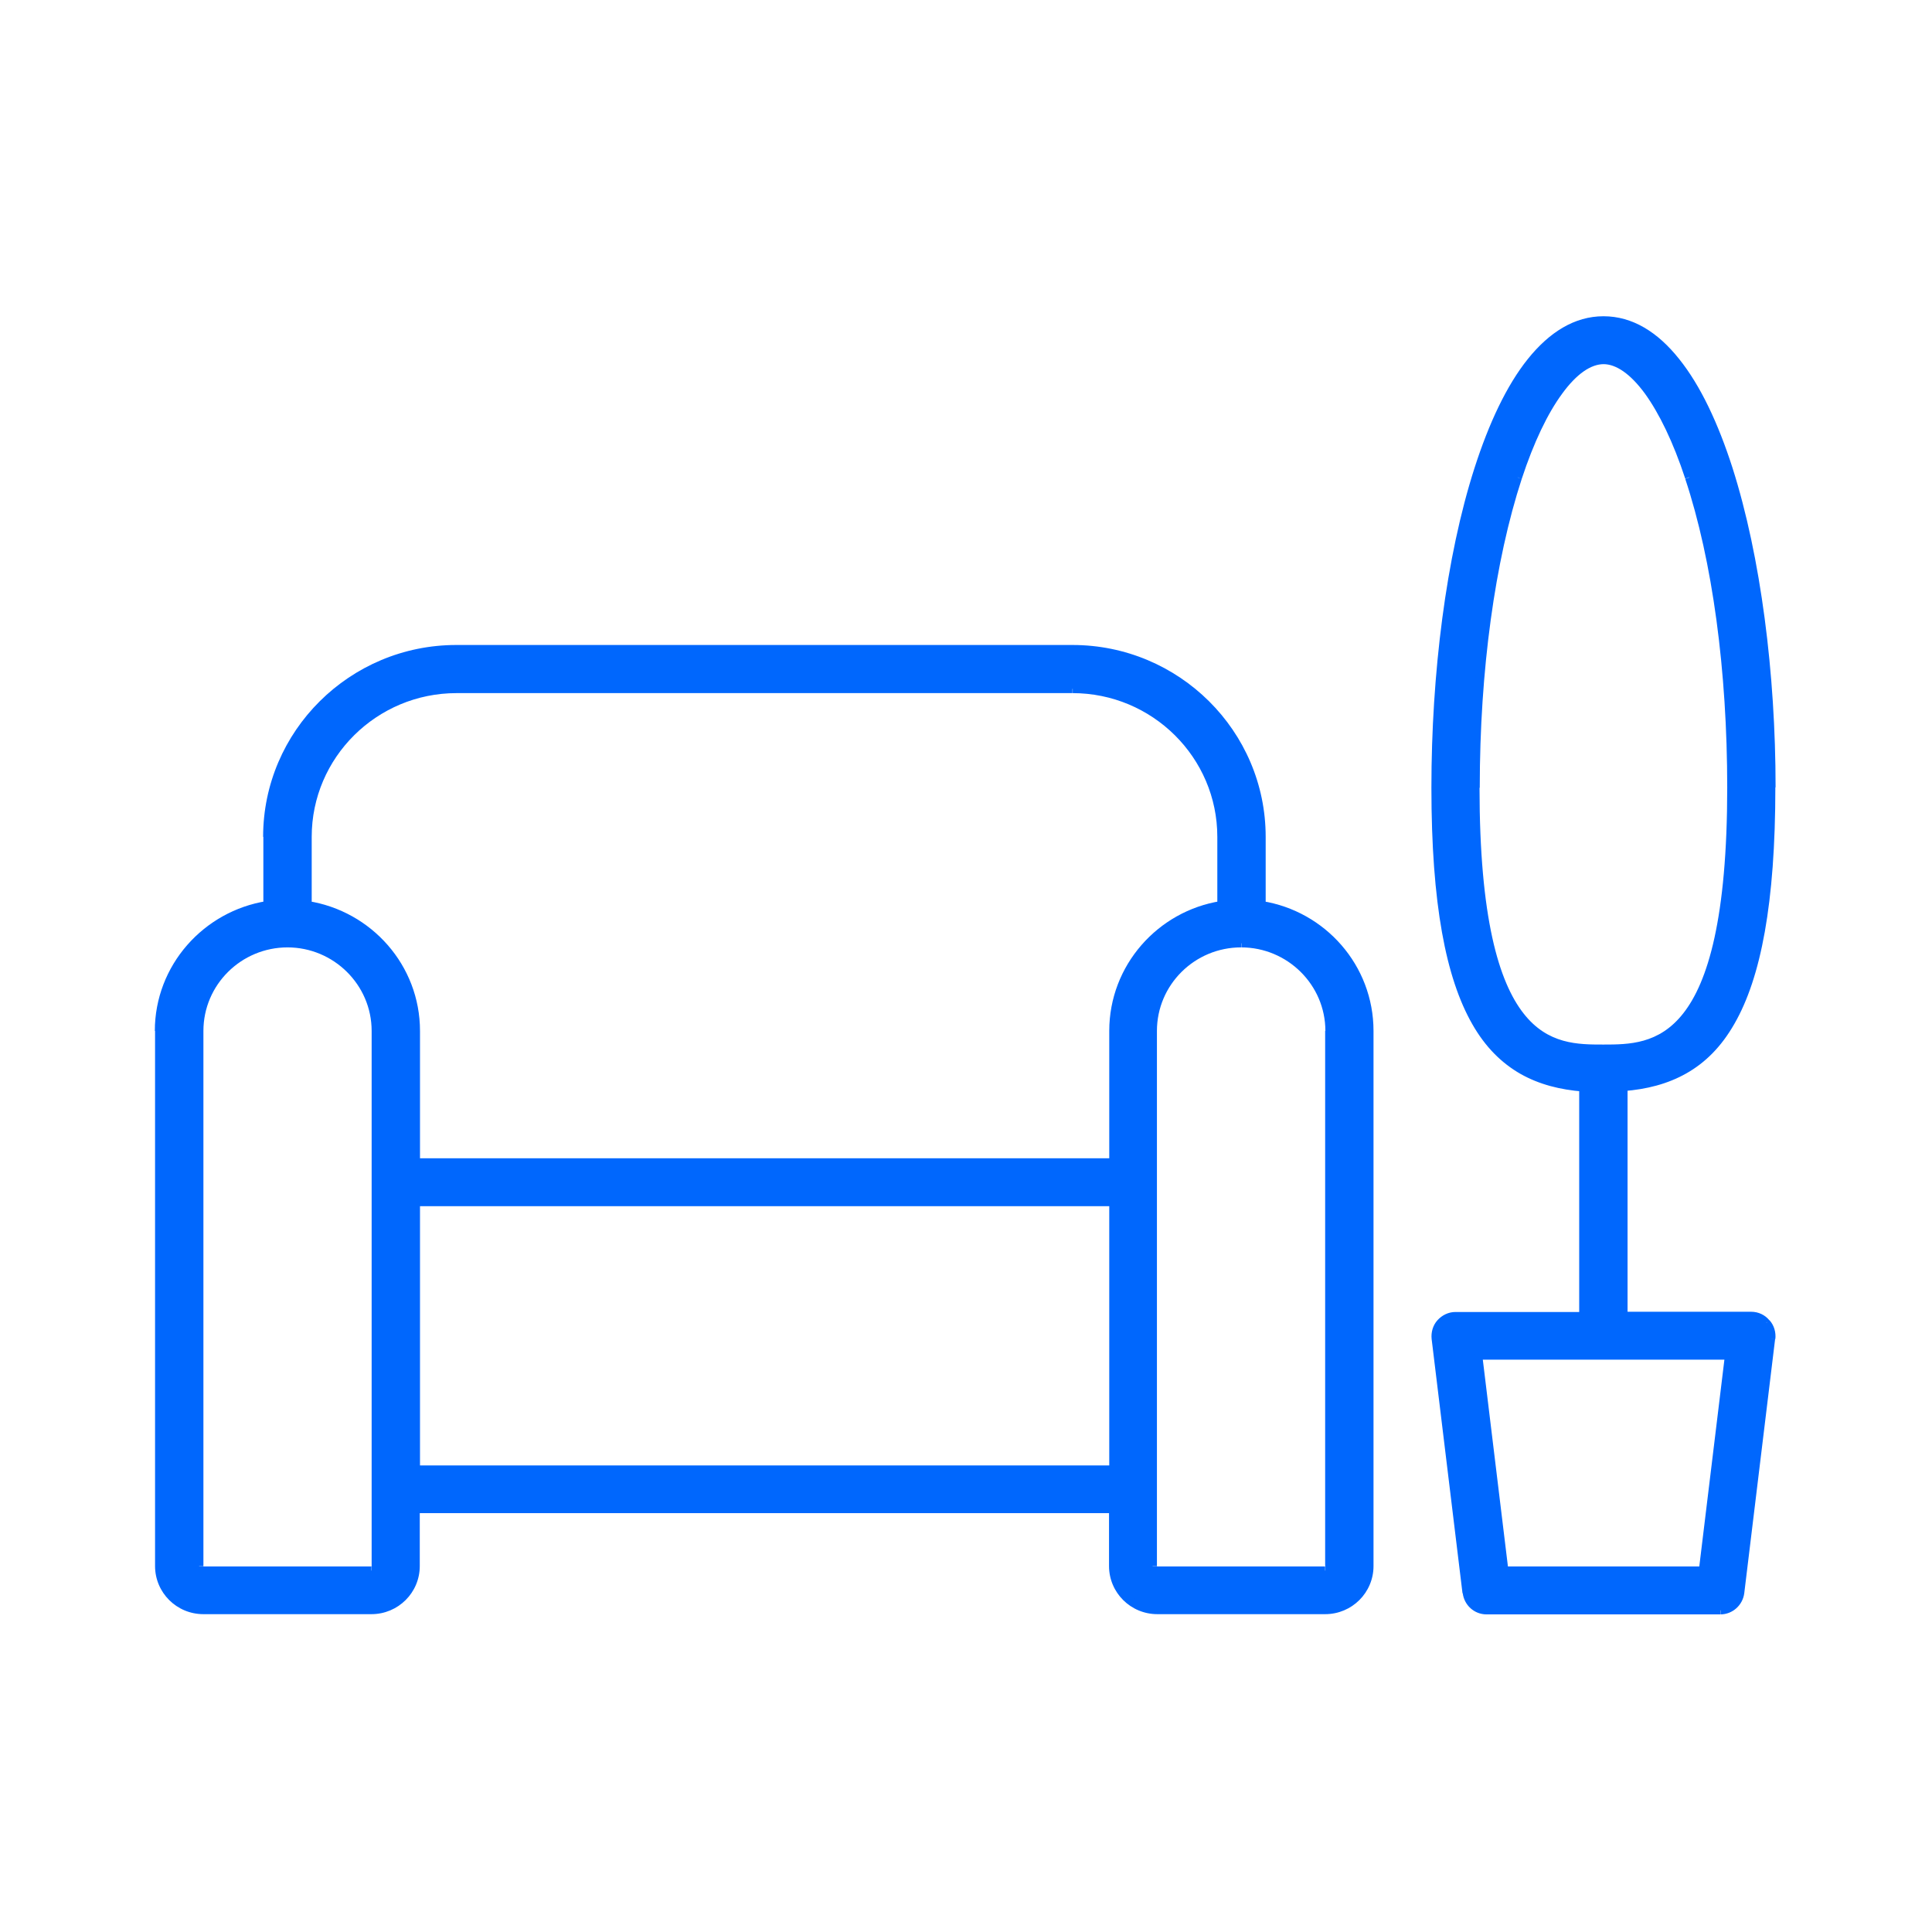 <?xml version="1.0" encoding="UTF-8"?> <svg xmlns="http://www.w3.org/2000/svg" width="851" height="851" viewBox="0 0 851 851" fill="none"> <path d="M585.7 689.8C585.7 690.9 584.8 691.8 583.7 691.8H509.7C508.6 691.8 507.7 690.9 507.7 689.8V454.1C507.7 432.8 525.2 415.5 546.6 415.5C568 415.5 585.5 432.8 585.5 454.1V689.8H585.7ZM490.4 454.1V512H183.2V454.1C183.2 426.1 162.5 403 135.5 398.7V368.6C135.5 332.7 164.9 303.4 201.1 303.4H472.5C508.7 303.4 538.1 332.7 538.1 368.6V398.7C511.2 403 490.4 426.1 490.4 454.1ZM490.4 647.4H183.2V529.5H490.5V647.4H490.4ZM165.5 689.8C165.5 690.9 164.6 691.8 163.5 691.8H89.7C88.6 691.8 87.7 690.9 87.7 689.8V454.1C87.7 432.8 105.2 415.5 126.6 415.5C148 415.5 165.5 432.8 165.5 454.1V689.8ZM555.6 398.7V368.6C555.6 323 518.3 286 472.4 286H201C155.1 286 117.8 323.1 117.8 368.6V398.7C90.8 403 70.1 426.1 70.1 454.1V689.8C70.1 700.5 78.8 709.1 89.6 709.1H163.6C174.4 709.1 183.1 700.4 183.1 689.8V664.7H490.4V689.8C490.4 700.5 499.1 709.1 509.9 709.1H583.9C594.7 709.1 603.4 700.4 603.4 689.8V454.1C603.2 426.1 582.6 403 555.6 398.7Z" fill="#0067FD"></path> <path d="M585.6 691.7H585.7V688H585.6V691.7ZM583.7 454.1V689.8H587.4V454.1H583.7ZM546.7 417.3C567.1 417.3 583.8 433.8 583.8 454.1H587.5C587.5 431.8 569.2 413.6 546.8 413.6V417.3H546.7ZM509.6 454.1C509.6 433.8 526.2 417.3 546.7 417.3V413.6C524.3 413.6 506 431.7 506 454.1H509.6ZM509.6 689.8V454.1H505.9V689.8H509.6ZM509.8 690C509.7 690 509.7 690 509.8 690C509.7 690 509.7 690 509.7 690C509.7 690 509.7 690 509.7 689.9H506C506 692.1 507.7 693.7 509.8 693.7V690ZM583.7 690H509.7V693.7H583.7V690ZM583.9 689.8C583.9 689.9 583.9 689.9 583.9 689.8C583.9 689.9 583.9 689.9 583.9 689.9C583.9 689.9 583.9 689.9 583.8 689.9V693.6C586 693.6 587.6 691.9 587.6 689.8H583.9V689.8ZM537.7 396.9C510 401.3 488.6 425.2 488.6 454.1H492.3C492.3 427.1 512.3 404.7 538.3 400.5L537.7 396.9ZM536.2 368.6V398.7H539.9V368.6H536.2ZM472.4 305.3C507.6 305.3 536.2 333.7 536.2 368.6H539.9C539.9 331.6 509.7 301.6 472.5 301.6V305.3H472.4ZM201 305.3H472.4V301.6H201V305.3ZM137.3 368.6C137.3 333.7 165.9 305.3 201.1 305.3V301.6C163.9 301.6 133.7 331.7 133.7 368.6H137.3ZM137.3 398.7V368.6H133.6V398.7H137.3ZM185 454.1C185 425.2 163.6 401.3 135.7 396.9L135.1 400.5C161.2 404.6 181.3 427 181.3 454.1H185V454.1ZM185 512V454.1H181.3V512H185ZM490.4 510.2H183.2V513.9H490.5V510.2H490.4ZM488.6 454.1V512H492.3V454.1H488.6ZM488.6 529.5V647.4H492.3V529.5H488.6ZM183.2 531.3H490.5V527.6H183.2V531.3ZM185 647.4V529.5H181.3V647.4H185ZM490.4 645.5H183.2V649.2H490.5V645.5H490.4ZM163.7 454.1V689.8H167.4V454.1H163.7ZM126.6 417.3C147 417.3 163.7 433.8 163.7 454.1H167.4C167.4 431.8 149.1 413.6 126.7 413.6V417.3H126.6ZM89.6 454.1C89.6 433.8 106.2 417.3 126.7 417.3V413.6C104.3 413.6 86 431.7 86 454.1H89.6ZM89.6 689.8V454.1H85.9V689.8H89.6ZM89.7 690C89.7 690 89.6 690 89.7 690C89.6 690 89.6 690 89.6 690C89.6 690 89.6 690 89.6 689.9H85.9C85.9 692.1 87.6 693.7 89.7 693.7V690ZM163.6 690H89.7V693.7H163.5V690H163.6ZM163.7 689.8C163.7 689.9 163.7 689.9 163.7 689.8C163.7 689.9 163.7 689.9 163.7 689.9C163.7 689.9 163.7 689.9 163.6 689.9V693.6C165.8 693.6 167.4 691.9 167.4 689.8H163.7V689.8ZM605 454.1C605 425.2 583.7 401.3 555.9 396.9L555.3 400.5C581.4 404.6 601.3 427 601.3 454.1H605V454.1ZM605 689.8V454.1H601.3V689.8H605ZM583.7 711C595.5 711 605 701.5 605 689.8H601.3C601.3 699.4 593.5 707.3 583.7 707.3V711V711ZM509.8 711H583.8V707.3H509.8V711V711ZM488.5 689.8C488.5 701.5 498 711 509.8 711V707.3C500 707.3 492.2 699.5 492.2 689.8H488.5ZM488.5 664.7V689.8H492.2V664.7H488.5ZM183 666.5H490.3V662.8H183V666.5ZM184.9 689.8V664.7H181.2V689.8H184.9ZM163.6 711C175.4 711 184.9 701.5 184.9 689.8H181.2C181.2 699.4 173.4 707.3 163.6 707.3V711V711ZM89.6 711H163.6V707.3H89.6V711ZM68.3 689.8C68.3 701.5 77.8 711 89.6 711V707.3C79.8 707.3 72 699.5 72 689.8H68.3ZM68.3 454.1V689.8H72V454.1H68.3ZM117.5 396.9C89.7 401.3 68.2 425.2 68.2 454.1H72C72 427.1 92 404.7 118.2 400.5L117.5 396.9ZM116 368.6V398.7H119.7V368.6H116ZM201 284.1C154.1 284.1 115.9 322 115.9 368.6H119.6C119.6 324 156.1 287.8 201 287.8V284.1ZM472.4 284.1H201V287.8H472.4V284.1ZM557.5 368.6C557.5 322 519.3 284.1 472.4 284.1V287.8C517.3 287.8 553.8 324.1 553.8 368.6H557.5ZM557.5 398.7V368.6H553.8V398.7H557.5ZM585.6 689.8H583.8V691.6H585.6V689.8ZM585.7 689.8H587.5V688H585.7V689.8ZM538 398.7L538.3 400.5L539.9 400.3V398.7H538ZM135.4 398.7H133.6V400.3L135.2 400.5L135.4 398.7ZM183.2 512H181.4V513.8H183.2V512ZM490.4 512V513.8H492.2V512H490.4ZM490.4 529.5H492.2V527.7H490.4V529.5ZM183.2 529.5V527.7H181.4V529.5H183.2ZM183.2 647.4H181.4V649.2H183.2V647.4ZM490.4 647.4V649.2H492.2V647.4H490.4ZM490.3 664.7H492.1V662.9H490.3V664.7ZM183 664.7V662.9H181.2V664.7H183ZM117.8 398.7L118.1 400.5L119.7 400.3V398.7H117.8ZM555.6 398.7H553.8V400.3L555.4 400.5L555.6 398.7Z" fill="#0067FD"></path> <path d="M750.2 691.8H662.6L651 597.1H761.6L750.2 691.8ZM649.9 346.9C649.9 295.2 656.6 246.6 668.5 210.3C679.2 177.9 693.4 158.6 706.3 158.6C719.2 158.6 733.3 177.9 744.1 210.3C756.2 246.7 762.7 295.2 762.7 346.9C762.7 461.9 728.8 461.9 706.3 461.9C683.9 461.9 649.9 461.9 649.9 346.9ZM771.5 579.6H715.1V478.8C754.6 475.7 780.3 449.3 780.3 346.7C780.3 247.2 754.5 141.1 706.3 141.1C658.2 141.1 632.3 247.2 632.3 346.9C632.3 449.3 658 475.8 697.5 479V579.8H641.1C638.5 579.8 636.3 580.9 634.6 582.8C632.9 584.6 632.2 587.2 632.5 589.6L646.1 701.6C646.7 706 650.4 709.3 654.8 709.3H757.9C762.3 709.3 766 706 766.6 701.6L780.2 589.6C780.5 587.2 779.8 584.6 778.1 582.8C776.4 580.8 774 579.6 771.5 579.6Z" fill="#0067FD"></path> <path d="M759.8 596.9L748.3 691.6L752 692L763.5 597.3L759.8 596.9ZM651 598.9H761.6V595.2H651V598.9ZM664.4 691.6L652.9 596.9L649.2 597.3L660.7 692L664.4 691.6ZM750.2 690H662.6V693.7H750.2V690ZM706.3 460.1C695.1 460.1 681.8 460.1 671.1 446.4C660.2 432.5 651.7 404.3 651.7 346.9H648C648 404.5 656.5 433.8 668.2 448.7C680.1 463.8 695 463.8 706.2 463.8V460.1H706.3ZM760.8 346.9C760.8 404.4 752.3 432.6 741.4 446.4C730.7 460 717.5 460.1 706.2 460.1V463.8C717.4 463.8 732.4 463.8 744.2 448.7C755.9 433.8 764.4 404.5 764.4 346.9H760.8V346.9ZM742.3 210.9C754.3 247 760.8 295.4 760.8 346.9H764.5C764.5 295.1 758 246.3 745.8 209.7L742.3 210.9ZM706.3 160.4C711.8 160.4 718.1 164.6 724.5 173.3C730.8 182 737 194.7 742.3 210.8L745.8 209.6C740.4 193.3 734.1 180.2 727.5 171.1C720.9 162.1 713.7 156.6 706.3 156.6V160.4ZM670.3 210.9C675.6 194.8 681.7 182.1 688.1 173.4C694.5 164.6 700.8 160.4 706.4 160.4V156.7C699 156.7 691.8 162.2 685.2 171.2C678.5 180.3 672.3 193.4 666.9 209.7L670.3 210.9ZM651.8 346.9C651.8 295.3 658.5 247 670.3 210.9L666.8 209.8C654.8 246.4 648.1 295.2 648.1 347H651.8V346.9ZM779.4 581.6C777.5 579.2 774.5 577.8 771.4 577.8V581.5C773.4 581.5 775.3 582.4 776.5 583.9L779.4 581.6ZM782 589.8C782.3 586.9 781.5 583.8 779.4 581.5L776.7 584C778 585.4 778.6 587.4 778.4 589.4L782 589.8ZM768.3 701.8L781.9 589.8L778.2 589.4L764.6 701.4L768.3 701.8ZM757.8 711.1C763.1 711.1 767.6 707.1 768.3 701.8L764.7 701.3C764.2 704.8 761.3 707.4 757.9 707.4V711.1H757.8ZM654.7 711.1H757.8V707.4H654.7V711.1ZM644.3 701.8C645 707.1 649.4 711.1 654.8 711.1V707.4C651.3 707.4 648.4 704.8 648 701.3L644.3 701.8ZM630.6 589.8L644.2 701.8L647.9 701.4L634.3 589.4L630.6 589.8ZM633.2 581.5C631.1 583.8 630.3 586.9 630.6 589.8L634.3 589.4C634.1 587.5 634.7 585.5 636 584L633.2 581.5ZM641.1 577.9C638 577.9 635.2 579.3 633.2 581.5L635.9 584C637.3 582.5 639.1 581.6 641.1 581.6V577.9V577.9ZM697.5 577.9H641.1V581.6H697.5V577.9ZM695.6 478.9V579.7H699.3V478.9H695.6ZM630.5 346.9C630.5 398.2 636.9 430.8 648.5 451.1C654.3 461.3 661.5 468.3 669.7 473C678 477.7 687.2 480 697.3 480.8L697.6 477.1C687.9 476.3 679.2 474.1 671.5 469.8C663.9 465.4 657.2 458.9 651.6 449.2C640.5 429.8 634.1 398 634.1 346.9H630.5V346.9ZM706.3 139.3C693.5 139.3 682.4 146.4 673 158.1C663.6 169.8 655.8 186.5 649.5 206.1C636.9 245.3 630.5 297 630.5 346.9H634.2C634.2 297.2 640.6 245.9 653.1 207.2C659.3 187.8 667 171.7 676 160.4C685 149.2 695.2 143 706.4 143V139.3H706.3ZM782.1 346.7C782.1 296.8 775.6 245.2 763.1 206C756.8 186.4 749 169.8 739.6 158.1C730.2 146.3 719.1 139.3 706.3 139.3V143C717.6 143 727.7 149.2 736.7 160.4C745.7 171.7 753.4 187.8 759.6 207.2C772 245.9 778.5 297.1 778.5 346.8H782.1V346.7ZM715.2 480.6C725.3 479.8 734.5 477.5 742.8 472.8C751.1 468.1 758.2 461.1 764 450.9C775.6 430.7 782 398 782 346.7H778.3C778.3 397.9 771.9 429.7 760.8 449.1C755.3 458.7 748.6 465.3 740.9 469.6C733.2 473.9 724.5 476.1 714.8 476.9L715.2 480.6ZM716.9 579.6V478.8H713.2V579.6H716.9ZM771.5 577.8H715.1V581.5H771.5V577.8ZM761.7 597.1L763.5 597.3L763.8 595.2H761.7V597.1V597.1ZM651 597.1V595.3H649L649.3 597.4L651 597.1ZM662.6 691.8L660.8 692L661 693.6H662.6V691.8V691.8ZM750.2 691.8V693.6H751.8L752 692L750.2 691.8ZM744.1 210.3L745.8 209.7L744.1 210.3ZM668.5 210.3L666.8 209.7L668.5 210.3ZM778 582.7L776.6 583.8V583.9V584L778 582.7ZM780.1 589.6L781.9 589.8L780.1 589.6ZM766.5 701.6L768.3 701.8L766.5 701.6ZM646.1 701.6L644.3 701.8L646.1 701.6ZM632.4 589.6L630.6 589.8L632.4 589.6ZM697.5 579.8V581.6H699.3V579.8H697.5ZM697.5 478.9H699.3V477.2L697.6 477.1L697.5 478.9ZM715.1 478.8L715 477L713.3 477.1V478.8H715.1ZM715.1 579.6H713.3V581.4H715.1V579.6Z" fill="#0067FD"></path> </svg> 